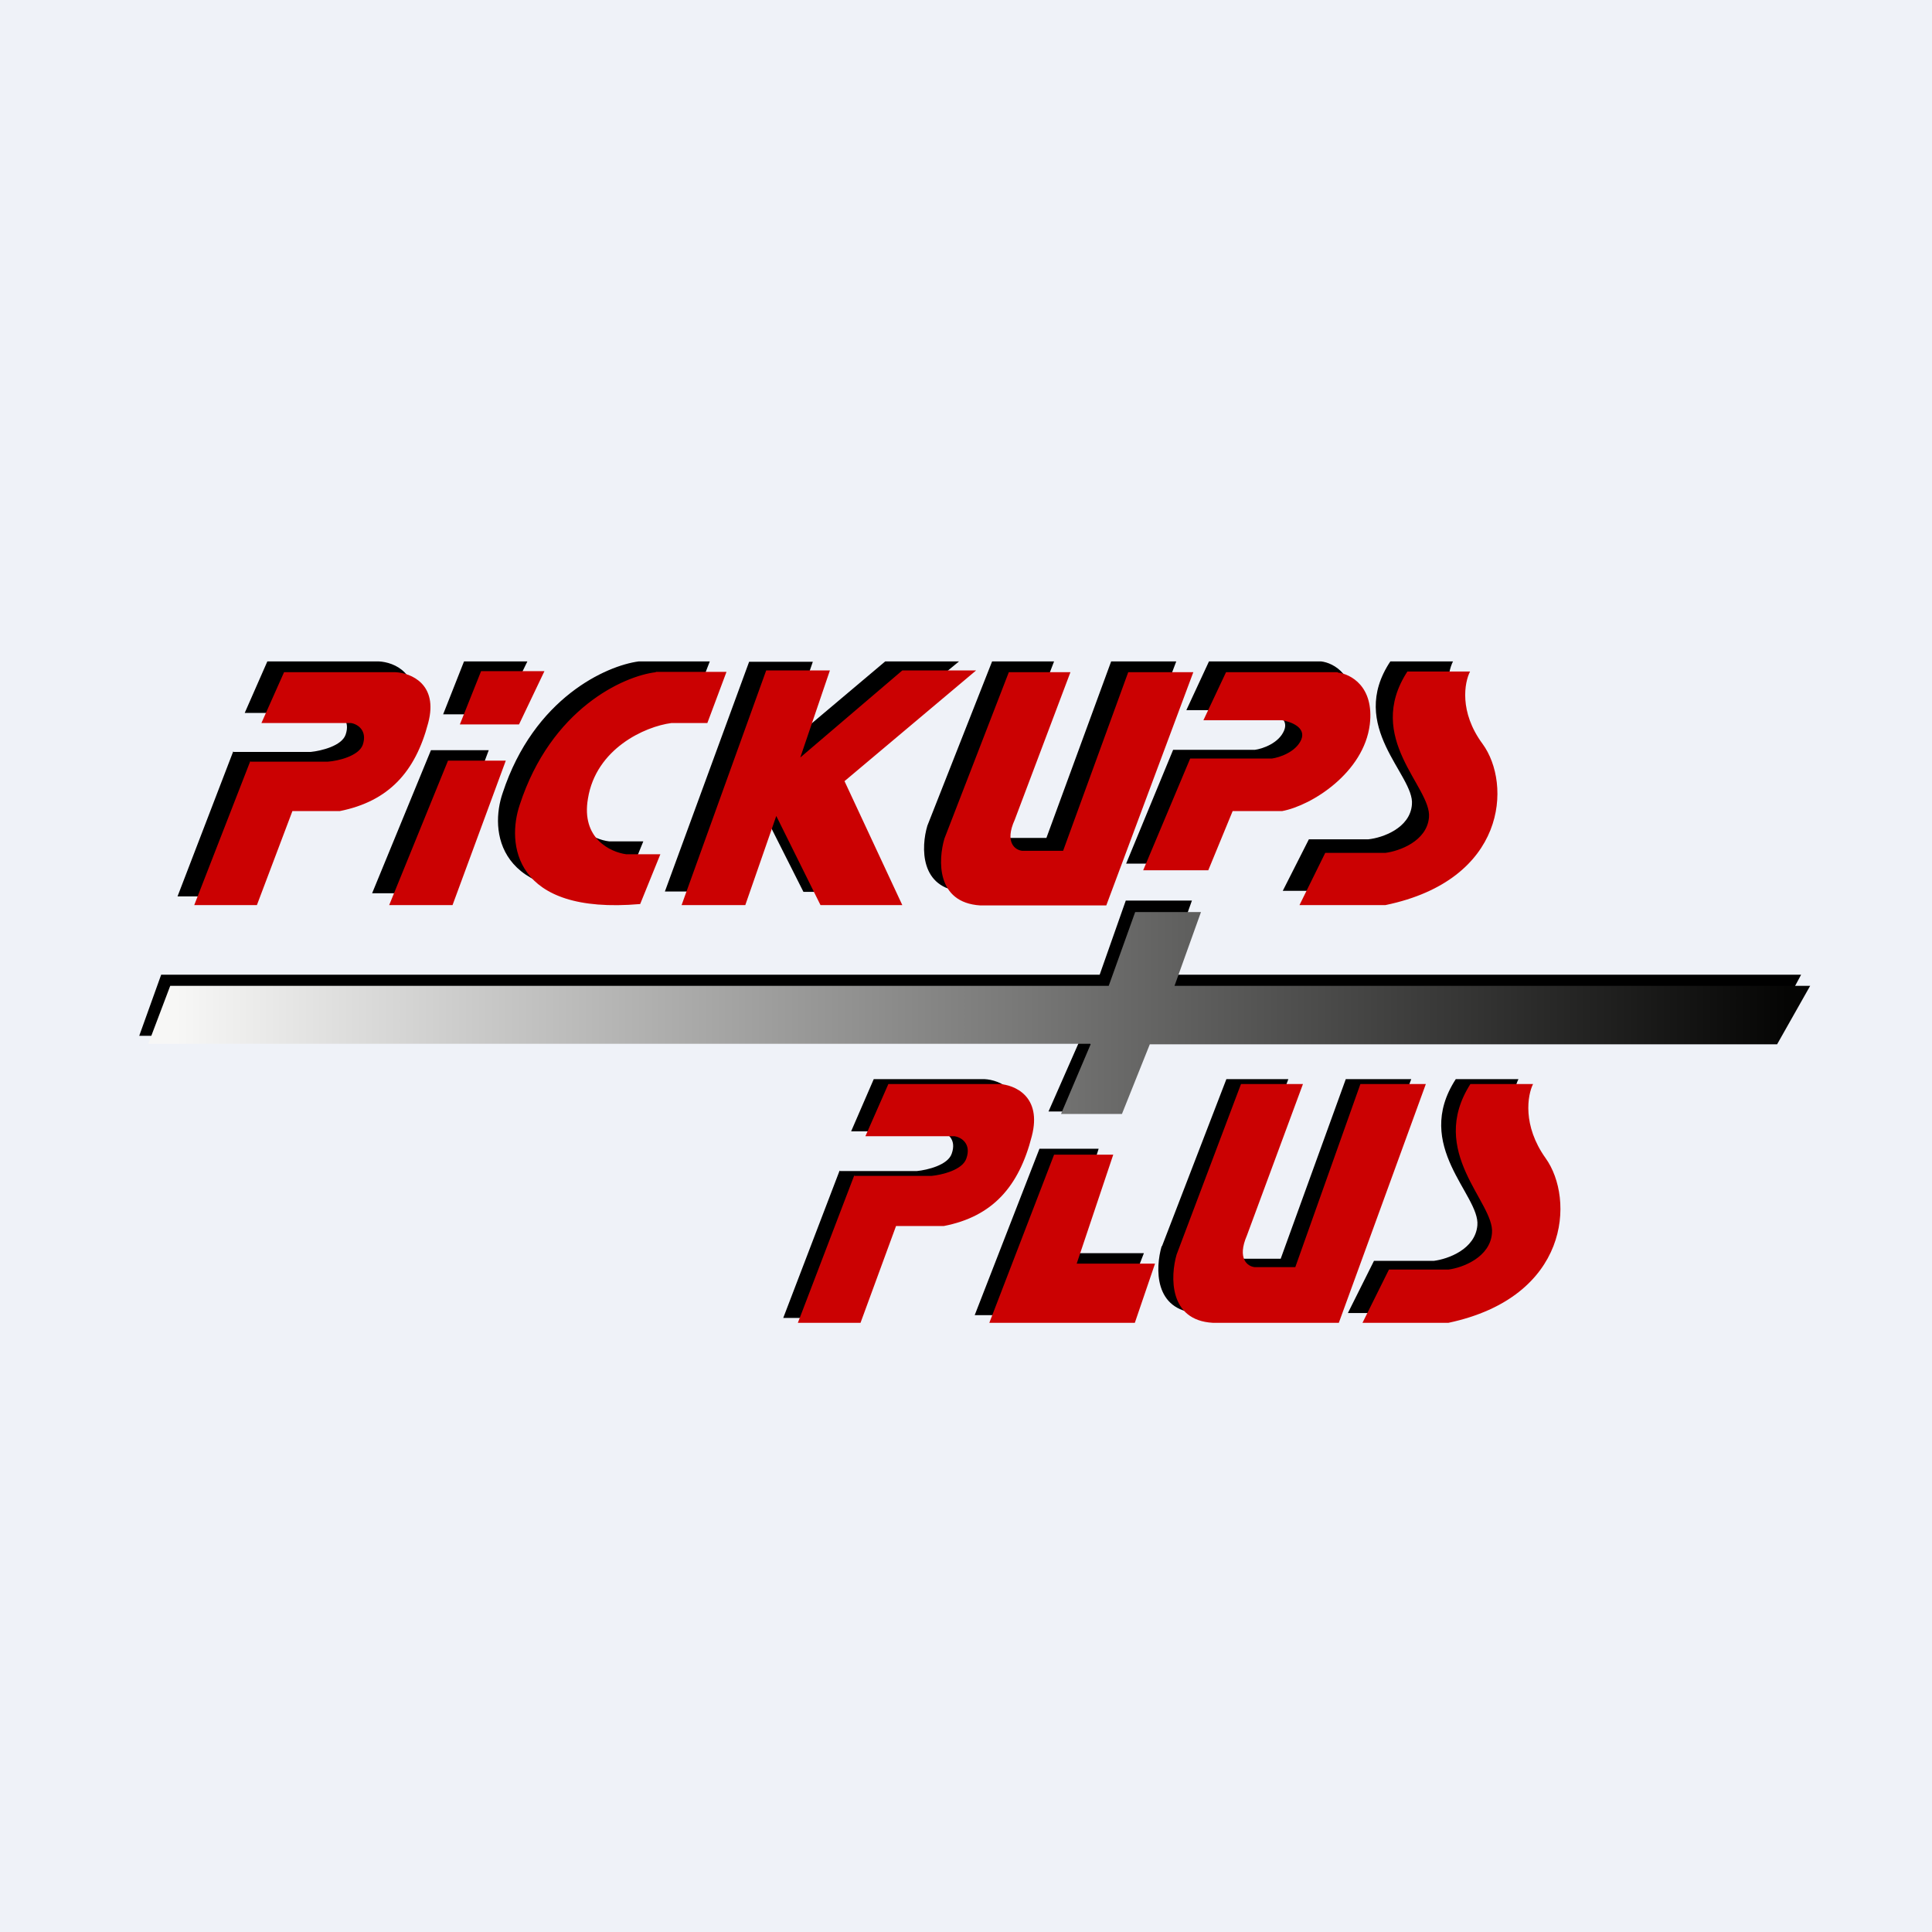 <?xml version="1.0" encoding="UTF-8"?>
<!-- generated by Finnhub -->
<svg viewBox="0 0 55.5 55.5" xmlns="http://www.w3.org/2000/svg">
<path d="M 0,0 H 55.5 V 55.5 H 0 Z" fill="rgb(239, 242, 248)"/>
<path d="M 6.7,21.585 L 5.1,25.75 H 6.9 L 7.92,23.02 H 9.29 C 10.68,22.74 11.45,21.9 11.82,20.48 C 12.12,19.34 11.32,19.02 10.88,19 H 7.68 L 7.03,20.48 H 9.59 C 9.79,20.5 10.07,20.69 9.93,21.1 C 9.82,21.43 9.22,21.57 8.93,21.6 H 6.71 Z M 10.69,25.66 L 12.38,21.55 H 14.04 L 12.51,25.66 H 10.7 Z M 13.33,19 L 12.73,20.52 H 14.41 L 15.15,19 H 13.33 Z M 18.35,19 H 20.39 L 19.83,20.45 H 18.8 C 18.03,20.55 16.63,21.18 16.4,22.6 C 16.2,23.73 17.06,24.12 17.5,24.17 H 18.48 L 17.9,25.59 C 14.24,25.91 14.07,23.85 14.44,22.78 C 15.34,20.04 17.43,19.12 18.35,19 Z M 19.1,25.61 L 21.52,19.01 H 23.35 L 22.5,21.47 L 25.43,19 H 27.55 L 23.77,22.12 L 25.43,25.62 H 23.08 L 21.81,23.1 L 20.93,25.61 H 19.09 Z M 26.64,23.72 L 28.5,19 H 30.28 L 28.67,23.2 C 28.38,23.84 28.69,24.04 28.88,24.07 H 30.06 L 31.92,19 H 33.79 L 31.29,25.61 H 27.67 C 26.41,25.54 26.46,24.32 26.64,23.72 Z M 37.95,19 H 34.73 L 34.08,20.4 H 36.34 C 36.59,20.45 37.04,20.62 36.89,20.98 C 36.74,21.35 36.27,21.51 36.05,21.54 H 33.7 L 32.35,24.81 H 34.23 L 34.93,23.06 H 36.33 C 37.2,22.9 38.69,21.93 38.86,20.52 C 38.99,19.4 38.31,19.04 37.95,19 Z"/>
<path d="M 42.09,21.025 C 41.43,20.14 41.58,19.31 41.74,19 H 39.94 C 38.69,20.88 40.64,22.26 40.56,23.11 C 40.51,23.79 39.71,24.07 39.31,24.11 H 37.6 L 36.85,25.59 H 39.32 C 42.8,24.88 42.95,22.17 42.11,21.04 Z"/>
<path d="M 7.19,21.865 L 5.58,26 H 7.38 L 8.4,23.3 H 9.76 C 11.16,23.02 11.93,22.18 12.3,20.77 C 12.6,19.65 11.8,19.33 11.36,19.31 H 8.16 L 7.51,20.77 H 10.08 C 10.28,20.8 10.56,20.99 10.42,21.4 C 10.3,21.72 9.71,21.86 9.42,21.88 H 7.2 Z M 11.18,26 L 12.87,21.85 H 14.53 L 13,26 H 11.18 Z M 13.82,19.28 L 13.21,20.81 H 14.91 L 15.64,19.28 H 13.82 Z M 18.84,19.3 H 20.87 L 20.32,20.77 H 19.29 C 18.52,20.87 17.12,21.51 16.89,22.94 C 16.69,24.09 17.54,24.48 17.99,24.54 H 18.97 L 18.39,25.97 C 14.73,26.29 14.56,24.21 14.93,23.12 C 15.83,20.36 17.91,19.42 18.84,19.31 Z M 19.58,26 L 22.01,19.26 H 23.84 L 22.99,21.76 L 25.92,19.26 H 28.04 L 24.26,22.44 L 25.92,26 H 23.57 L 22.3,23.44 L 21.41,26 H 19.58 Z M 27.13,24.09 L 28.98,19.31 H 30.75 L 29.15,23.55 C 28.85,24.21 29.17,24.42 29.36,24.44 H 30.54 L 32.41,19.31 H 34.28 L 31.78,26.01 H 28.16 C 26.89,25.93 26.95,24.7 27.13,24.09 Z M 38.43,19.31 H 35.22 L 34.57,20.69 H 36.83 C 37.07,20.73 37.53,20.89 37.38,21.25 C 37.22,21.61 36.75,21.76 36.54,21.79 H 34.19 L 32.84,25 H 34.71 L 35.41,23.3 H 36.83 C 37.69,23.14 39.18,22.19 39.35,20.81 C 39.48,19.71 38.79,19.36 38.43,19.32 Z M 42.59,21.37 C 41.91,20.45 42.07,19.6 42.23,19.29 H 40.43 C 39.18,21.21 41.13,22.61 41.05,23.48 C 40.99,24.17 40.19,24.45 39.8,24.5 H 38.07 L 37.33,26 H 39.8 C 43.28,25.28 43.43,22.52 42.59,21.37 Z" fill="rgb(203, 1, 2)"/>
<path d="M 24.12,33.625 L 22.5,37.86 H 24.3 L 25.32,35.08 H 26.69 C 28.09,34.81 28.85,33.95 29.22,32.5 C 29.52,31.35 28.72,31.02 28.28,31 H 25.1 L 24.45,32.5 H 27 C 27.2,32.53 27.49,32.72 27.34,33.14 C 27.23,33.47 26.64,33.61 26.34,33.64 H 24.13 Z M 33.38,35.8 L 35.23,31 H 37.01 L 35.4,35.26 C 35.11,35.92 35.42,36.13 35.61,36.16 H 36.79 L 38.66,31 H 40.54 L 38.04,37.72 H 34.4 C 33.14,37.65 33.19,36.42 33.37,35.8 Z M 43.98,33.09 C 43.31,32.17 43.46,31.31 43.62,31 H 41.82 C 40.57,32.92 42.52,34.33 42.44,35.2 C 42.38,35.89 41.59,36.17 41.19,36.22 H 39.47 L 38.72,37.72 H 41.19 C 44.67,37 44.82,34.23 43.98,33.09 Z M 28,37.78 L 29.86,33 H 31.56 L 30.61,36 H 32.86 L 32.17,37.78 H 28 Z"/>
<path d="M 24.54,33.765 L 22.92,38 H 24.72 L 25.74,35.22 H 27.11 C 28.51,34.95 29.27,34.09 29.64,32.64 C 29.94,31.49 29.14,31.16 28.7,31.14 H 25.52 L 24.86,32.64 H 27.42 C 27.62,32.67 27.91,32.86 27.76,33.28 C 27.65,33.61 27.06,33.75 26.76,33.78 H 24.55 Z M 33.8,36.04 L 35.65,31.14 H 37.43 L 35.82,35.49 C 35.53,36.16 35.84,36.38 36.04,36.4 H 37.21 L 39.08,31.14 H 40.96 L 38.46,38 H 34.84 C 33.57,37.93 33.62,36.66 33.8,36.04 Z M 44.4,33.27 C 43.73,32.33 43.88,31.46 44.04,31.14 H 42.24 C 40.99,33.1 42.94,34.54 42.86,35.42 C 42.81,36.12 42.01,36.42 41.61,36.47 H 39.9 L 39.14,38 H 41.61 C 45.09,37.26 45.24,34.44 44.4,33.27 Z M 28.42,38 L 30.28,33.17 H 31.98 L 30.93,36.3 H 33.18 L 32.6,38 H 28.43 Z" fill="rgb(203, 1, 2)"/>
<path d="M 31.06,29.755 H 4 L 4.63,28 H 31.59 L 32.34,25.87 H 34.24 L 33.48,28 H 51.74 L 50.79,29.77 H 32.77 L 31.87,31.93 H 30.12 L 31.07,29.77 Z"/>
<path d="M 31.32,29.985 H 4.26 L 4.89,28.32 H 31.85 L 32.61,26.2 H 34.5 L 33.74,28.32 H 52 L 51.05,30 H 33.03 L 32.23,32 H 30.48 L 31.33,30 Z" fill="url(#a)"/>
<defs>
<linearGradient id="a" x1="5.06" x2="51.33" y1="29.23" y2="29.23" gradientUnits="userSpaceOnUse">
<stop stop-color="rgb(247, 247, 246)" offset="0"/>
<stop stop-color="rgb(5, 5, 4)" offset="1"/>
</linearGradient>
</defs>
</svg>

